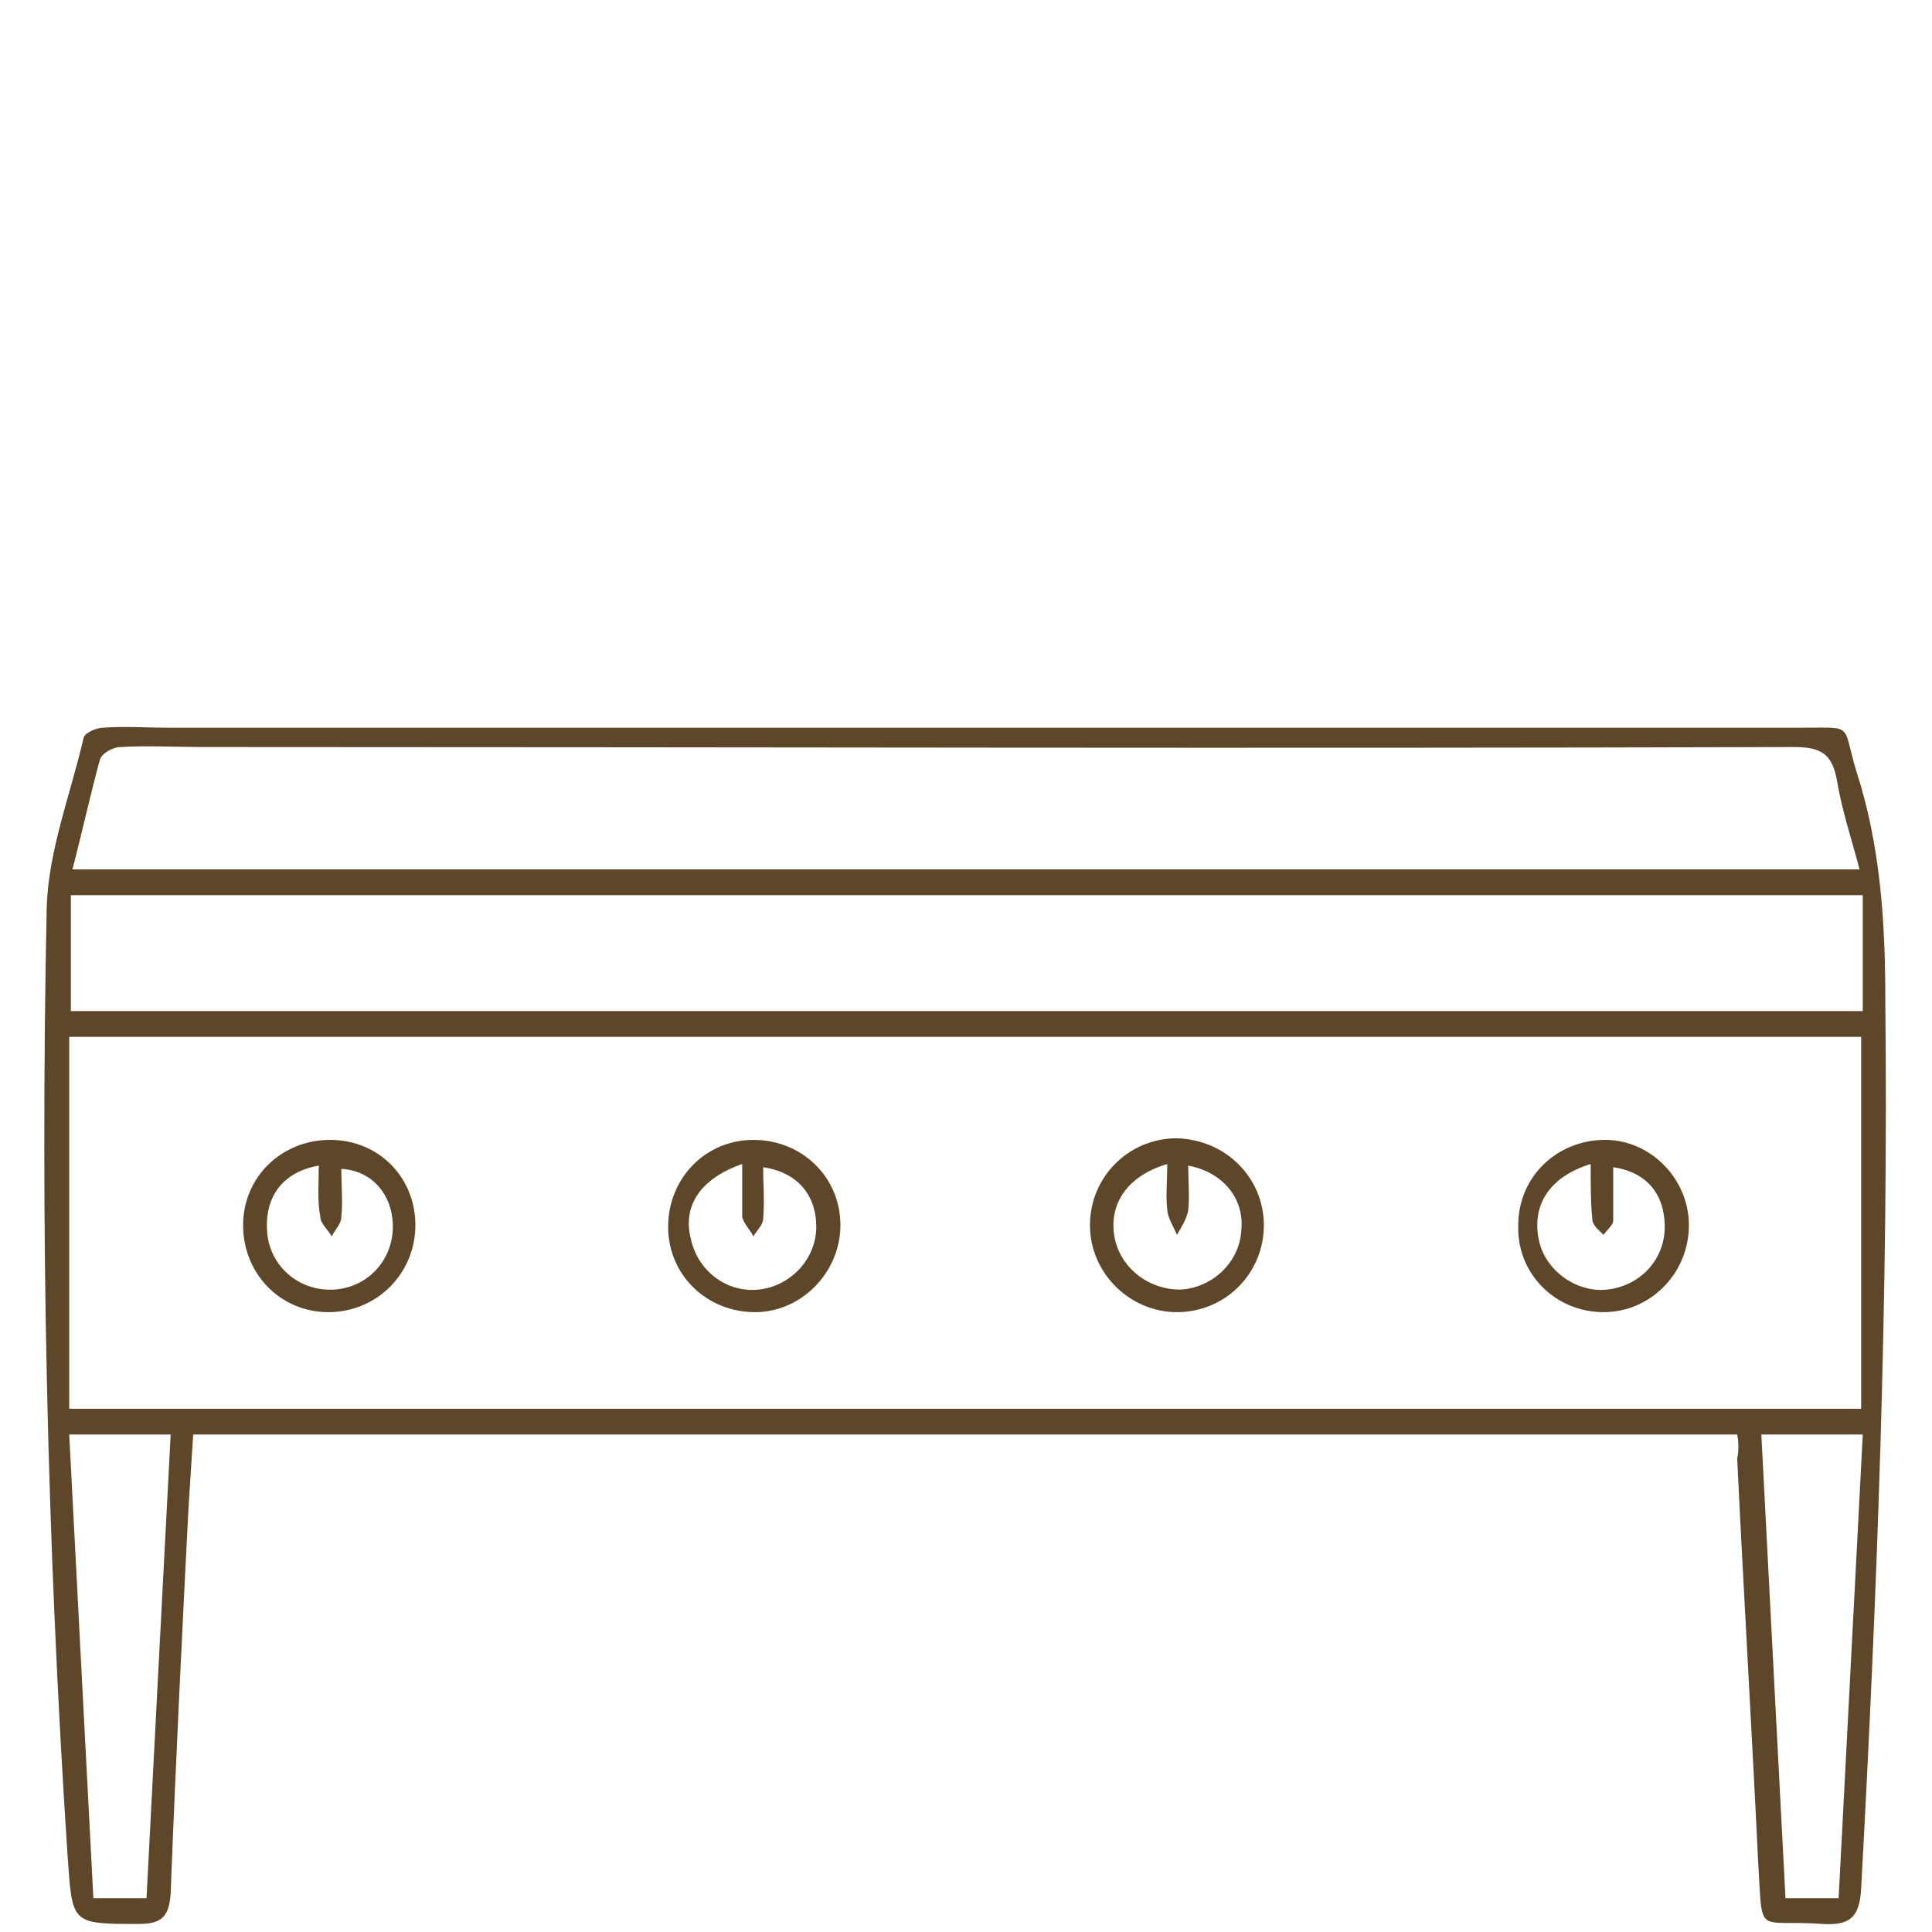 <?xml version="1.0" encoding="UTF-8"?>
<!-- Generator: Adobe Illustrator 26.3.1, SVG Export Plug-In . SVG Version: 6.00 Build 0)  -->
<svg xmlns="http://www.w3.org/2000/svg" xmlns:xlink="http://www.w3.org/1999/xlink" version="1.1" id="Calque_1" x="0px" y="0px" viewBox="0 0 120 120" style="enable-background:new 0 0 120 120;" xml:space="preserve">
<style type="text/css">
	.st0{fill:#5E4629;}
	.st1{fill:#5E4629;stroke:#5E4629;stroke-width:0.227;stroke-miterlimit:10;}
	.st2{fill:none;stroke:#5E4629;stroke-width:2.361;stroke-linecap:round;stroke-linejoin:round;stroke-miterlimit:10;}
</style>
<g id="aEFcqk_00000114766253202428179130000012865199220666523279_">
	<path class="st0" d="M107.9,89.1c-31.9,0-63.8,0-95.9,0c-0.1,1.6-0.2,3.1-0.3,4.7c-0.4,7.9-0.8,15.9-1.1,23.8   c-0.1,1.5-0.6,1.9-2,1.9c-4.2,0-4.1,0-4.4-4.2C2.9,95.6,2.5,76,2.9,56.4c0.1-3.6,1.5-7.1,2.3-10.6c0.1-0.3,0.8-0.6,1.2-0.6   c1.3-0.1,2.7,0,4.1,0c33.8,0,67.6,0,101.4,0c3.3,0,2.5-0.3,3.4,2.7c1.5,4.6,1.8,9.4,1.8,14.2c0.2,18.4-0.5,36.8-1.5,55.2   c-0.1,1.8-0.7,2.3-2.4,2.2c-4.2-0.3-3.7,0.9-4-3.9c-0.4-8.3-0.9-16.7-1.3-25C108,90.1,108,89.6,107.9,89.1z M115.6,87.5   c0-7.8,0-15.4,0-23.1c-37.2,0-74.2,0-111.3,0c0,7.8,0,15.4,0,23.1C41.5,87.5,78.5,87.5,115.6,87.5z M115.7,55.6   c-37.2,0-74.3,0-111.3,0c0,2.5,0,4.8,0,7.2c37.2,0,74.2,0,111.3,0C115.7,60.4,115.7,58.1,115.7,55.6z M4.5,54c37.1,0,73.9,0,111,0   c-0.5-1.9-1.1-3.7-1.4-5.5c-0.3-1.7-1-2.1-2.7-2.1c-32.9,0.1-65.9,0-98.8,0c-1.7,0-3.4-0.1-5.1,0c-0.5,0-1.2,0.4-1.3,0.8   C5.6,49.4,5.1,51.7,4.5,54z M9.1,117.9c0.5-9.7,1-19.2,1.5-28.8c-2.2,0-4.2,0-6.3,0c0.5,9.7,1,19.2,1.5,28.8   C6.9,117.9,7.9,117.9,9.1,117.9z M115.7,89.1c-2.2,0-4.2,0-6.3,0c0.5,9.7,1,19.2,1.5,28.8c1.2,0,2.2,0,3.3,0   C114.7,108.3,115.2,98.7,115.7,89.1z"></path>
	<path class="st0" d="M46.9,81.5c-3,0-5.4-2.3-5.4-5.3c0-3,2.3-5.4,5.3-5.4c3,0,5.4,2.3,5.4,5.3C52.2,79,49.8,81.5,46.9,81.5z    M46.1,72.3c-2.6,0.9-3.7,2.6-3.2,4.6c0.4,2,2.2,3.4,4.2,3.2c2-0.2,3.6-1.9,3.6-3.9c0-2-1.2-3.4-3.3-3.7c0,1.1,0.1,2.1,0,3.2   c0,0.4-0.4,0.7-0.6,1.1c-0.2-0.4-0.6-0.8-0.7-1.2C46.1,74.6,46.1,73.5,46.1,72.3z"></path>
	<path class="st0" d="M25.8,76.1c0,3-2.4,5.4-5.4,5.4c-3,0-5.3-2.4-5.3-5.4c0-3,2.4-5.3,5.4-5.3C23.5,70.8,25.8,73.1,25.8,76.1z    M19.8,72.4c-2.3,0.4-3.4,2-3.2,4.2c0.2,2.1,2,3.6,4.1,3.5c2.1-0.1,3.7-1.8,3.7-3.9c0-2-1.3-3.5-3.2-3.6c0,1,0.1,2,0,3   c0,0.4-0.4,0.8-0.6,1.2c-0.2-0.4-0.7-0.8-0.7-1.2C19.7,74.6,19.8,73.5,19.8,72.4z"></path>
	<path class="st0" d="M104.9,76.1c0,3-2.4,5.4-5.3,5.4c-3,0-5.4-2.4-5.3-5.4c0-3,2.4-5.3,5.4-5.3C102.5,70.8,104.9,73.2,104.9,76.1z    M98.8,72.3c-2.6,0.8-3.7,2.6-3.2,4.8c0.4,1.8,2.3,3.2,4.2,3c2-0.2,3.6-1.8,3.6-3.9c0-2-1.1-3.4-3.2-3.7c0,1.1,0,2.2,0,3.3   c0,0.3-0.4,0.6-0.6,0.9c-0.3-0.3-0.7-0.6-0.7-1C98.8,74.7,98.8,73.6,98.8,72.3z"></path>
	<path class="st0" d="M78.5,76.1c0,3-2.4,5.4-5.4,5.4c-2.9,0-5.4-2.4-5.4-5.4c0-3,2.4-5.4,5.4-5.4C76.2,70.8,78.5,73.2,78.5,76.1z    M72.5,72.3c-2.4,0.7-3.6,2.4-3.3,4.4c0.3,2,2.1,3.4,4.1,3.4c2-0.1,3.7-1.7,3.8-3.7c0.2-1.9-1.1-3.6-3.3-4c0,0.9,0.1,1.9,0,2.8   c-0.1,0.5-0.4,1-0.7,1.5c-0.2-0.5-0.6-1.1-0.6-1.6C72.4,74.3,72.5,73.4,72.5,72.3z"></path>
</g>
</svg>
